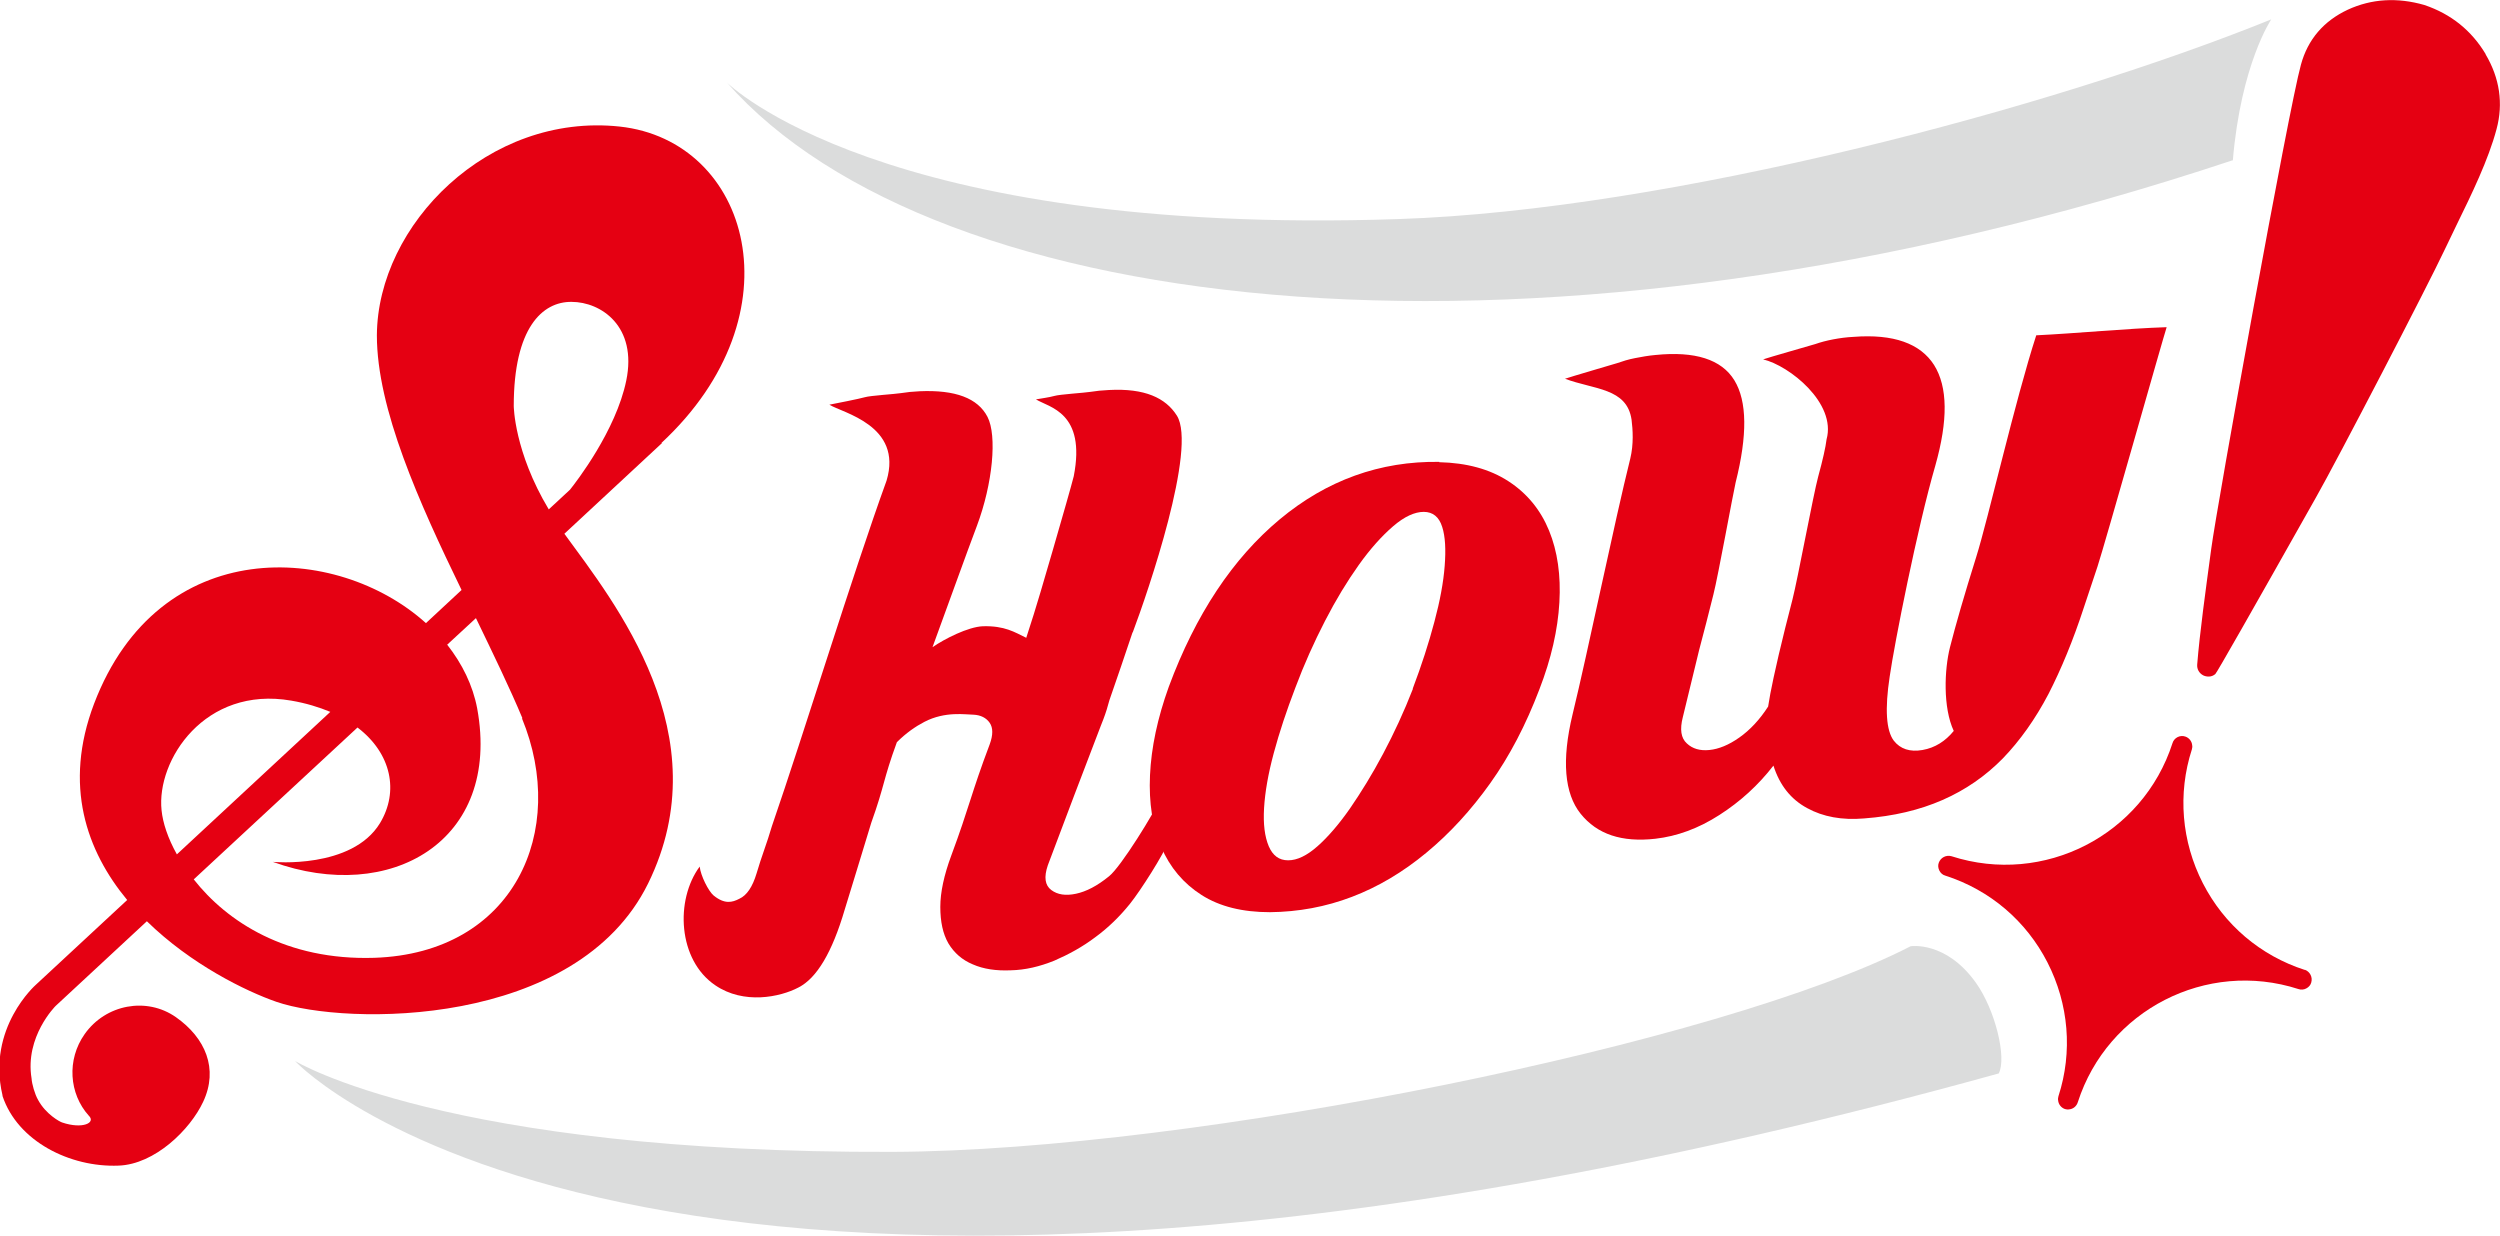 <?xml version="1.0" encoding="UTF-8"?>
<svg id="_レイヤー_1" data-name="レイヤー 1" xmlns="http://www.w3.org/2000/svg" width="80" height="39.54" viewBox="0 0 80 39.54">
  <defs>
    <style>
      .cls-1 {
        fill: #dbdcdc;
      }

      .cls-2 {
        fill: #e50012;
      }
    </style>
  </defs>
  <path class="cls-2" d="M36.24,20.24c-.24.72-.49,1.45-.74,2.17-.05.19-.11.39-.19.6-.03.08-.06.16-.09.23h0c-.57,1.48-1.13,2.96-1.69,4.45-.13.38-.09.64.11.79.2.15.46.19.79.12.33-.07.68-.25,1.06-.56.38-.3,1.46-2.05,1.7-2.59.17.27.06,1.15.23,1.42-.18.47-.93,1.64-1.26,2.05-.33.41-.7.77-1.11,1.07-.41.31-.85.55-1.31.75-.47.19-.93.3-1.4.31-.46.02-.87-.04-1.21-.19-.34-.14-.6-.37-.78-.67-.18-.31-.26-.7-.26-1.17,0-.47.12-1.02.35-1.64.58-1.56.64-2,1.23-3.56.11-.3.11-.53,0-.69-.11-.16-.29-.25-.52-.26-.24,0-.9-.12-1.57.23-.29.15-.59.36-.88.65-.45,1.23-.38,1.35-.82,2.58-.22.74-.74,2.41-.85,2.78-.4,1.36-.89,2.19-1.48,2.49-.59.31-1.75.55-2.66-.07-1.2-.81-1.29-2.73-.5-3.8.03.29.28.79.45.93.35.28.59.22.82.1.24-.11.42-.38.55-.81.16-.55.33-.96.49-1.51h.02s-.02,0-.02,0c1.04-3.02,2.58-8.05,3.67-11.06.53-1.77-1.42-2.17-1.83-2.43.16-.03.97-.19,1.14-.24.16-.05.97-.1,1.15-.13.18-.03.38-.05.6-.06,1.14-.05,1.86.22,2.17.82.31.6.17,2.13-.34,3.49-.25.65-1.18,3.23-1.42,3.88.39-.27,1.14-.65,1.61-.67.7-.02,1.02.19,1.39.37.08-.25.16-.5.24-.75.08-.22,1.14-3.86,1.28-4.42.4-2.05-.79-2.2-1.21-2.46.16-.03.41-.06.59-.11.16-.05.97-.1,1.15-.13.18-.03.38-.05.6-.06,1.14-.06,1.81.25,2.17.82.65,1.03-.92,5.63-1.41,6.93h0Z"/>
  <path class="cls-2" d="M46.05,14.79c.88.02,1.62.22,2.22.61.6.39,1.03.92,1.3,1.58.27.66.38,1.43.33,2.3-.05.87-.26,1.8-.64,2.78-.43,1.13-.95,2.13-1.57,3-.62.87-1.3,1.61-2.05,2.23-.75.62-1.54,1.09-2.38,1.41-.84.32-1.71.48-2.62.49-.88,0-1.61-.18-2.19-.55-.58-.37-1.01-.88-1.29-1.53-.28-.65-.4-1.42-.36-2.3.04-.89.24-1.83.6-2.83.86-2.32,2.05-4.11,3.55-5.36,1.5-1.25,3.21-1.87,5.11-1.84ZM45.21,22.03c.28-.74.51-1.45.69-2.13.18-.67.29-1.27.33-1.79.04-.52.02-.94-.08-1.25-.1-.32-.3-.48-.59-.48-.29,0-.62.15-.98.46-.36.31-.73.72-1.1,1.24-.37.52-.73,1.11-1.08,1.79-.35.68-.67,1.39-.95,2.14-.28.73-.51,1.42-.69,2.09-.18.67-.28,1.25-.31,1.76-.03.51.02.91.15,1.22.13.3.33.45.62.45.29,0,.6-.15.94-.45.34-.3.69-.71,1.04-1.21.35-.51.71-1.09,1.06-1.75.35-.66.67-1.35.95-2.07Z"/>
  <path class="cls-2" d="M69.33,10.48c-.1.29-2,7.02-2.21,7.65-.21.63-.36,1.07-.44,1.32-.34,1.04-.72,1.96-1.13,2.76-.42.8-.91,1.49-1.46,2.06-.56.57-1.2,1.01-1.93,1.33-.73.32-1.57.52-2.51.59-.7.06-1.31-.05-1.82-.33-.52-.28-.88-.73-1.08-1.36-.49.63-1.06,1.15-1.73,1.58-.67.43-1.35.68-2.05.76-1.07.12-1.86-.14-2.39-.8-.52-.65-.61-1.71-.26-3.17.49-2.01,1.35-6.2,1.85-8.2.11-.46.08-.92.04-1.24-.15-1.02-1.2-.96-2.13-1.31.17-.06,1.47-.44,1.67-.5.17-.06.36-.12.57-.16.21-.04.42-.08.65-.1,1.27-.13,2.12.14,2.53.81.41.67.42,1.76.04,3.27-.08.34-.56,2.99-.71,3.58-.15.6-.3,1.19-.46,1.79-.17.69-.34,1.4-.52,2.14-.1.39-.06.67.13.84.18.17.42.24.72.21.3-.03.62-.16.96-.4.34-.24.65-.57.92-.99.02-.14.05-.27.07-.41.05-.27.14-.69.27-1.25.13-.56.28-1.15.44-1.77.16-.62.67-3.37.82-3.92.15-.55.24-.95.27-1.2.32-1.16-1.19-2.36-2.03-2.56.17-.06,1.47-.43,1.67-.49.17-.06.36-.11.57-.15.21-.04.43-.07.65-.08,1.28-.1,2.14.21,2.58.9.44.7.45,1.77.04,3.22-.58,2-1.31,5.7-1.46,6.75-.16,1.05-.11,1.73.13,2.05.21.27.52.37.92.3.4-.07.73-.28,1-.61-.35-.75-.3-1.97-.12-2.68.18-.71.46-1.68.84-2.89.38-1.21,1.25-5.03,1.92-7.09,1.25-.06,2.92-.22,4.17-.26Z"/>
  <path class="cls-2" d="M79.54,1.73c-.45-.75-1.1-1.28-1.96-1.57-.87-.25-1.69-.2-2.45.15-.77.36-1.28.95-1.5,1.76-.39,1.39-2.69,14.12-2.87,15.49-.18,1.33-.37,2.7-.45,3.71-.01.14.06.27.19.34.06.03.12.04.18.04.08,0,.15-.03.21-.08q.07-.06,3.22-5.65c.66-1.16,3.56-6.74,4.12-7.93.12-.25.25-.52.38-.79.48-.98,1.02-2.09,1.28-3.07h0c.22-.82.1-1.63-.35-2.39Z"/>
  <path class="cls-1" d="M63.96,34.35c-42.91,11.88-54.47-.35-54.47-.35l-.05-.05s4.82,2.96,19.13,2.91c9.66-.04,26.55-3.48,32.57-6.58,0,0,1.13-.18,2.09,1.17.62.87.99,2.4.73,2.9Z"/>
  <path class="cls-1" d="M71.44,5.13c-22.23,7.39-41.52,5.07-48.18-2.49h0s4.91,4.93,21.5,4.37c8.67-.29,20.9-3.55,27.92-6.39,0,0-.97,1.43-1.23,4.52Z"/>
  <path class="cls-2" d="M73.76,31.04s0,0,0,0c-1.43-.46-2.59-1.45-3.27-2.78-.68-1.33-.81-2.86-.35-4.28.01-.04.02-.09.01-.13-.01-.13-.1-.24-.22-.28-.17-.06-.36.04-.41.21-.95,2.95-4.12,4.57-7.07,3.62-.17-.05-.35.04-.41.21-.03.08-.02.17.02.25.04.08.11.14.19.16,1.43.46,2.59,1.45,3.27,2.78.68,1.33.81,2.86.35,4.28-.01.04-.02.09-.01.13.01.13.1.24.22.28.04.01.09.02.13.01.13-.01.24-.1.28-.23.95-2.95,4.12-4.57,7.06-3.62,0,0,0,0,0,0,.08.03.18.02.25-.02.08-.04.14-.11.16-.19.05-.17-.04-.35-.21-.41Z"/>
  <polygon class="cls-2" points="52.51 20.65 52.51 20.65 52.51 20.65 52.51 20.65"/>
  <path class="cls-2" d="M21.19,14.21l-.03-.03c4.46-4.14,2.83-9.68-1.33-10.13-4.2-.45-7.75,3.14-7.77,6.68,0,2.35,1.35,5.35,2.71,8.15l-1.14,1.06c-2.85-2.57-8.54-2.88-10.62,2.58-.99,2.61-.24,4.71,1.06,6.28l-2.92,2.71s-1.58,1.38-1.07,3.54c0,.03,0,0,0,.02.48,1.45,2.16,2.29,3.71,2.23,1.17-.04,2.3-1.16,2.71-2.04.5-1.06.07-2.05-.87-2.71-.94-.66-2.25-.41-2.92.54-.58.82-.5,1.91.13,2.61.24.23-.2.44-.85.22-.07-.02-.52-.26-.77-.72-.11-.19-.2-.52-.21-.69-.22-1.34.77-2.32.77-2.32h0s2.92-2.71,2.92-2.71c1.41,1.38,3.17,2.24,4.15,2.58,2.21.76,9.6.86,11.89-3.79,2.33-4.75-1.07-8.98-2.68-11.19l3.1-2.88ZM17.56,16.3c-1.11-1.85-1.12-3.31-1.12-3.31,0-2.49.91-3.34,1.85-3.33.94,0,2.11.78,1.75,2.52-.33,1.6-1.6,3.24-1.8,3.49l-.69.64s0,0,0,0ZM5.17,25.93c-.17-1.6,1.38-3.99,4.15-3.51.47.08.89.21,1.25.36l-4.91,4.56c-.29-.52-.45-1.01-.49-1.41ZM16.7,22.98c1.49,3.61-.25,7.52-4.72,7.67-2.82.09-4.72-1.16-5.78-2.51l5.24-4.86c1.09.83,1.33,2.05.72,3.06-.9,1.48-3.43,1.24-3.43,1.24,3.75,1.36,7.32-.65,6.54-4.91-.14-.74-.48-1.43-.96-2.04l.92-.85c.55,1.14,1.08,2.23,1.49,3.21Z"/>
</svg>